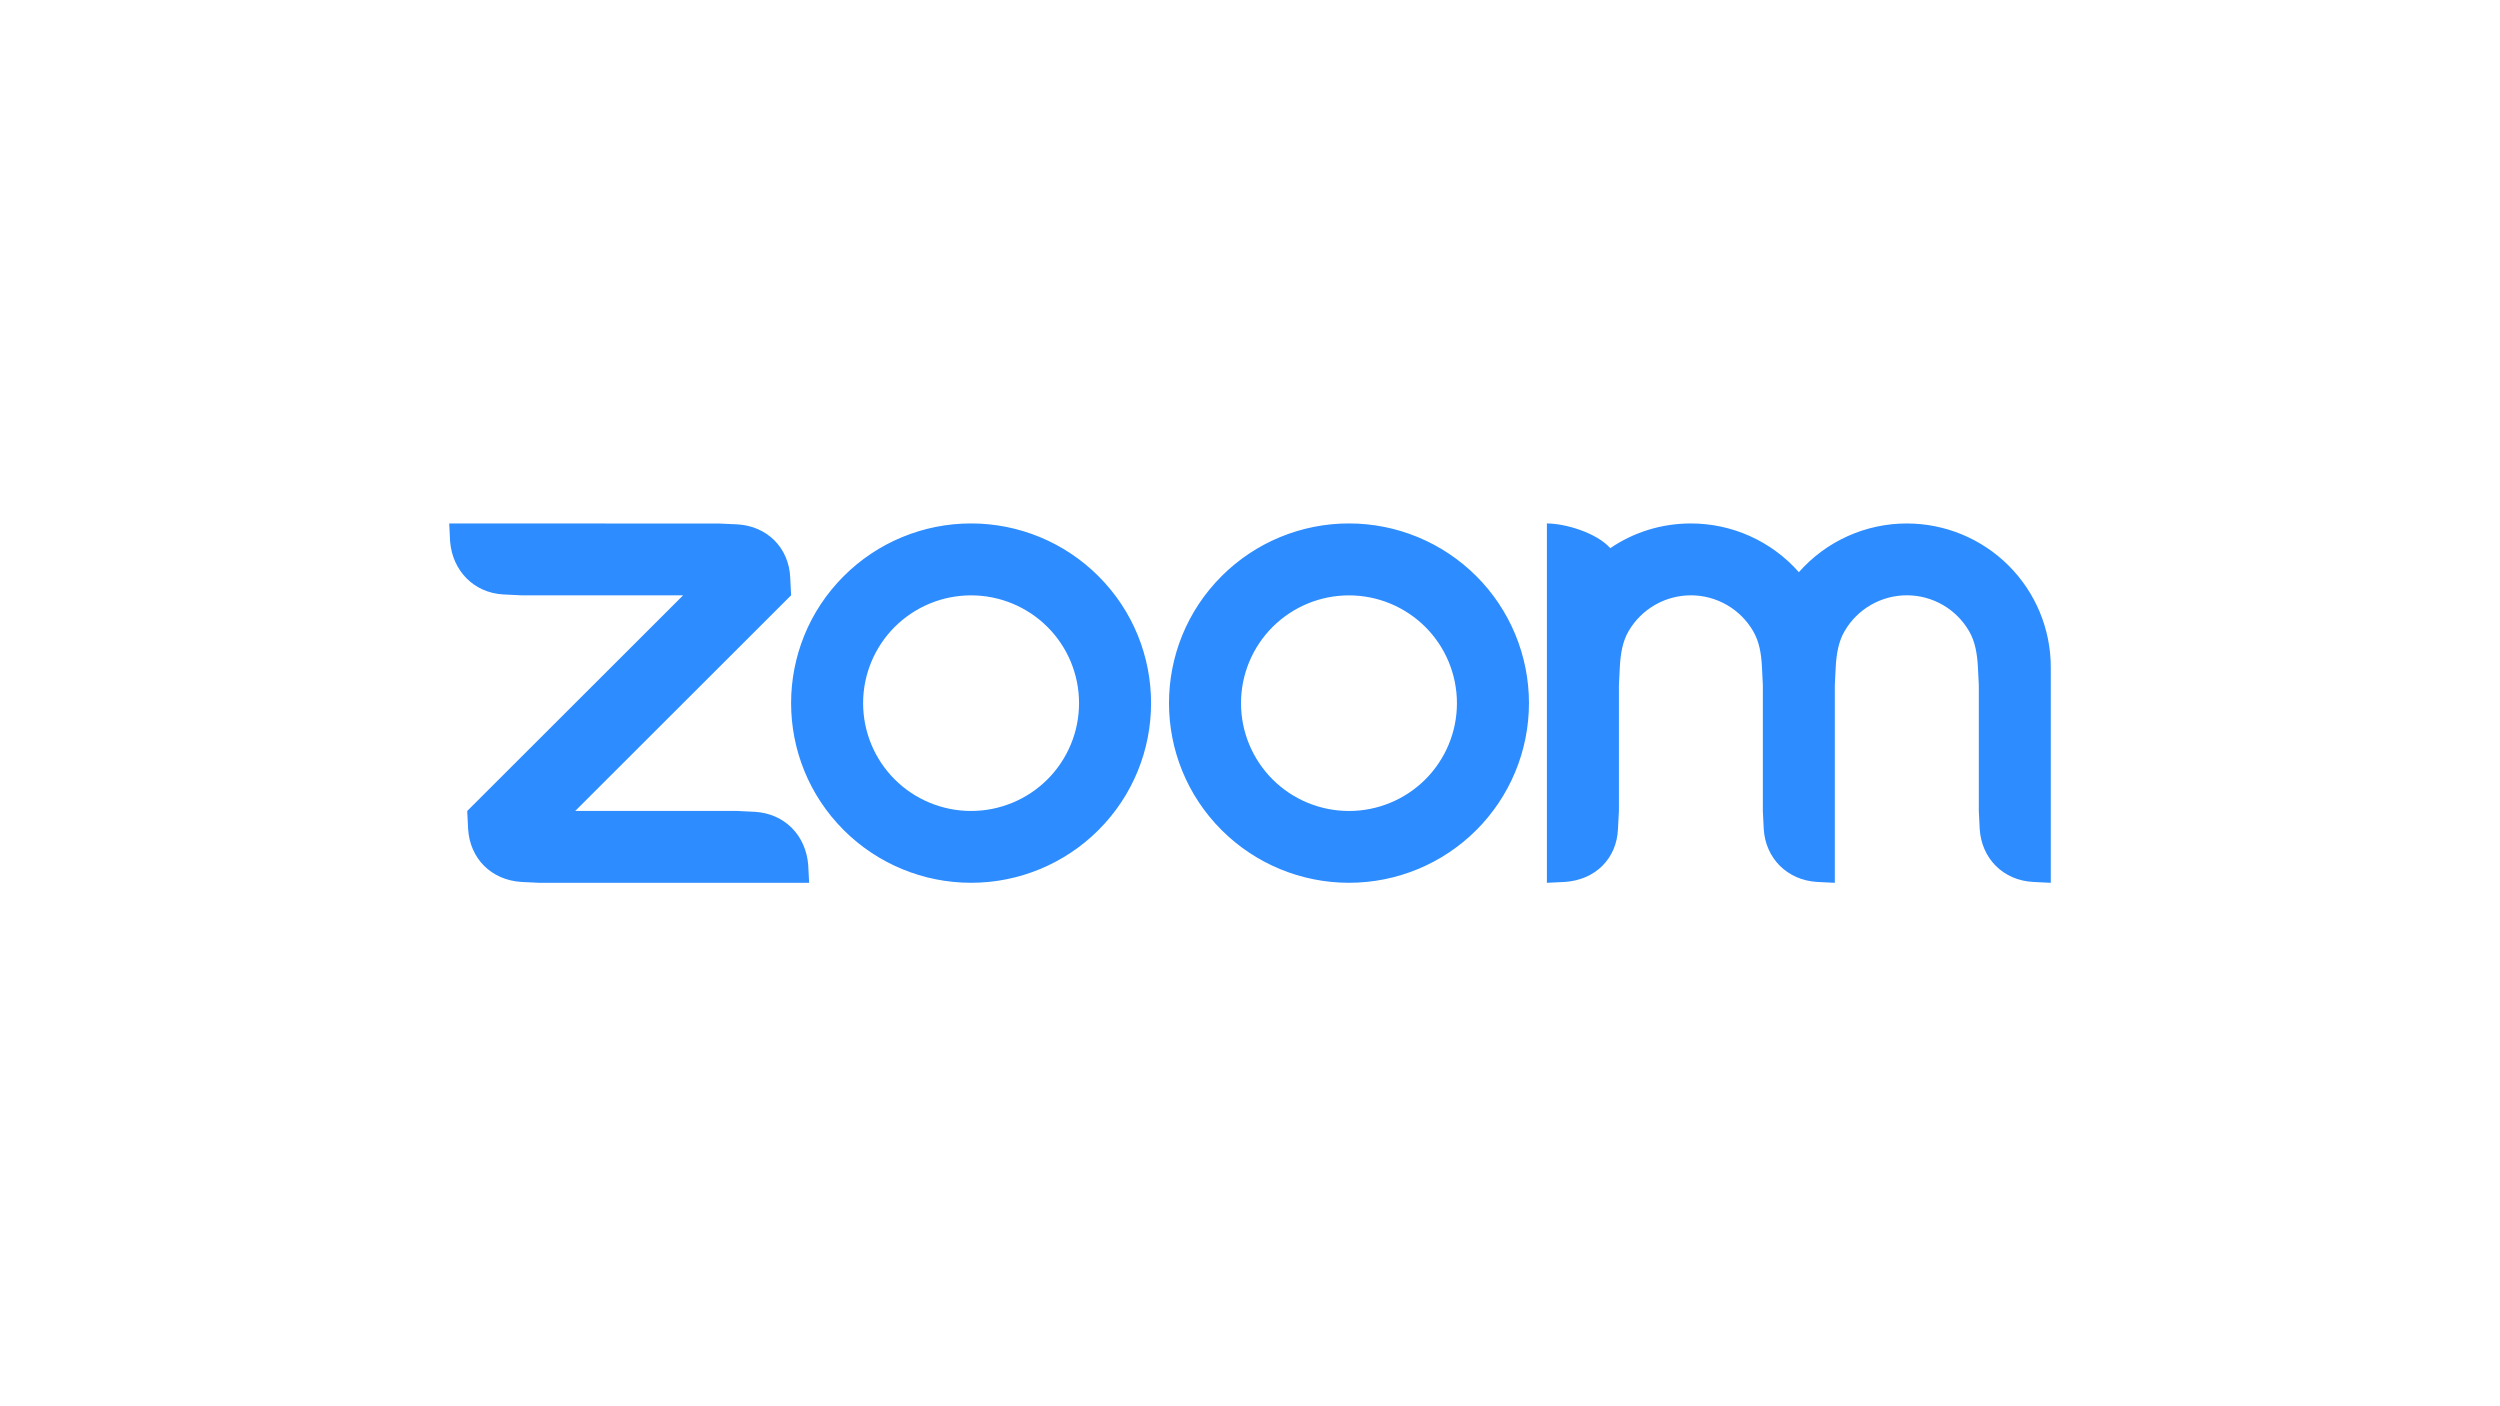 <?xml version="1.0" encoding="UTF-8"?> <svg xmlns="http://www.w3.org/2000/svg" width="640" height="360" viewBox="0 0 640 360" fill="none"><g clip-path="url(#clip0_277_361)"><path fill-rule="evenodd" clip-rule="evenodd" d="M448.816 161.588C450.383 164.288 450.896 167.36 451.065 170.814L451.288 175.416V207.603L451.515 212.211C451.97 219.736 457.528 225.3 465.122 225.773L469.712 226V175.416L469.94 170.814C470.128 167.399 470.636 164.269 472.228 161.55C473.849 158.761 476.177 156.447 478.978 154.84C481.778 153.233 484.953 152.391 488.182 152.397C491.412 152.402 494.584 153.257 497.378 154.873C500.173 156.49 502.492 158.813 504.104 161.608C505.671 164.308 506.16 167.437 506.348 170.814L506.576 175.402V207.603L506.803 212.211C507.277 219.774 512.791 225.338 520.41 225.773L525 226V170.814C525 161.055 521.119 151.696 514.21 144.794C507.3 137.893 497.929 134.014 488.156 134.01C482.925 134.004 477.754 135.113 472.986 137.263C468.219 139.413 463.966 142.554 460.512 146.476C457.056 142.555 452.803 139.415 448.036 137.265C443.27 135.114 438.099 134.003 432.868 134.005C425.216 134.005 418.115 136.323 412.233 140.327C408.644 136.328 400.615 134.005 396.005 134.005V226L400.615 225.773C408.325 225.266 413.897 219.852 414.197 212.211L414.444 207.603V175.416L414.671 170.814C414.865 167.341 415.348 164.288 416.92 161.569C418.543 158.782 420.87 156.468 423.669 154.86C426.467 153.251 429.639 152.404 432.868 152.402C436.1 152.403 439.274 153.252 442.073 154.864C444.872 156.477 447.198 158.795 448.816 161.588ZM133.424 225.778L138.034 226H207.132L206.904 221.412C206.28 213.848 200.916 208.323 193.317 207.83L188.707 207.603H147.254L202.522 152.397L202.295 147.814C201.937 140.173 196.345 134.652 188.707 134.232L184.098 134.024L115 134.005L115.227 138.608C115.832 146.099 121.274 151.74 128.81 152.175L133.424 152.402H174.878L119.61 207.608L119.837 212.211C120.292 219.794 125.772 225.285 133.424 225.773V225.778ZM377.919 147.471C382.198 151.742 385.591 156.813 387.907 162.394C390.222 167.975 391.414 173.957 391.414 179.998C391.414 186.039 390.222 192.02 387.907 197.601C385.591 203.182 382.198 208.253 377.919 212.525C369.275 221.149 357.556 225.993 345.337 225.993C333.117 225.993 321.398 221.149 312.754 212.525C294.765 194.562 294.765 165.433 312.754 147.471C317.029 143.201 322.104 139.814 327.689 137.502C333.275 135.191 339.261 134.001 345.308 134C351.364 133.996 357.361 135.184 362.957 137.496C368.553 139.808 373.637 143.199 377.919 147.475V147.471ZM364.883 160.497C370.065 165.675 372.975 172.695 372.975 180.014C372.975 187.334 370.065 194.354 364.883 199.532C359.698 204.706 352.667 207.612 345.337 207.612C338.006 207.612 330.975 204.706 325.79 199.532C320.608 194.354 317.698 187.334 317.698 180.014C317.698 172.695 320.608 165.675 325.79 160.497C330.975 155.323 338.006 152.417 345.337 152.417C352.667 152.417 359.698 155.323 364.883 160.497ZM248.624 134C254.671 134.002 260.658 135.192 266.243 137.505C271.829 139.817 276.904 143.205 281.178 147.475C299.172 165.433 299.172 194.567 281.178 212.525C272.534 221.149 260.814 225.993 248.595 225.993C236.376 225.993 224.656 221.149 216.013 212.525C198.024 194.562 198.024 165.433 216.013 147.471C220.287 143.201 225.362 139.814 230.948 137.502C236.533 135.191 242.52 134.001 248.566 134H248.624ZM268.142 160.487C273.325 165.665 276.236 172.686 276.236 180.007C276.236 187.328 273.325 194.349 268.142 199.527C262.956 204.701 255.926 207.607 248.595 207.607C241.265 207.607 234.234 204.701 229.049 199.527C223.867 194.35 220.956 187.329 220.956 180.01C220.956 172.69 223.867 165.67 229.049 160.492C234.234 155.318 241.265 152.412 248.595 152.412C255.926 152.412 262.956 155.318 268.142 160.492V160.487Z" fill="#2D8CFF"></path></g><defs><clipPath id="clip0_277_361"><rect width="410" height="92" fill="white" transform="translate(115 134)"></rect></clipPath></defs></svg> 